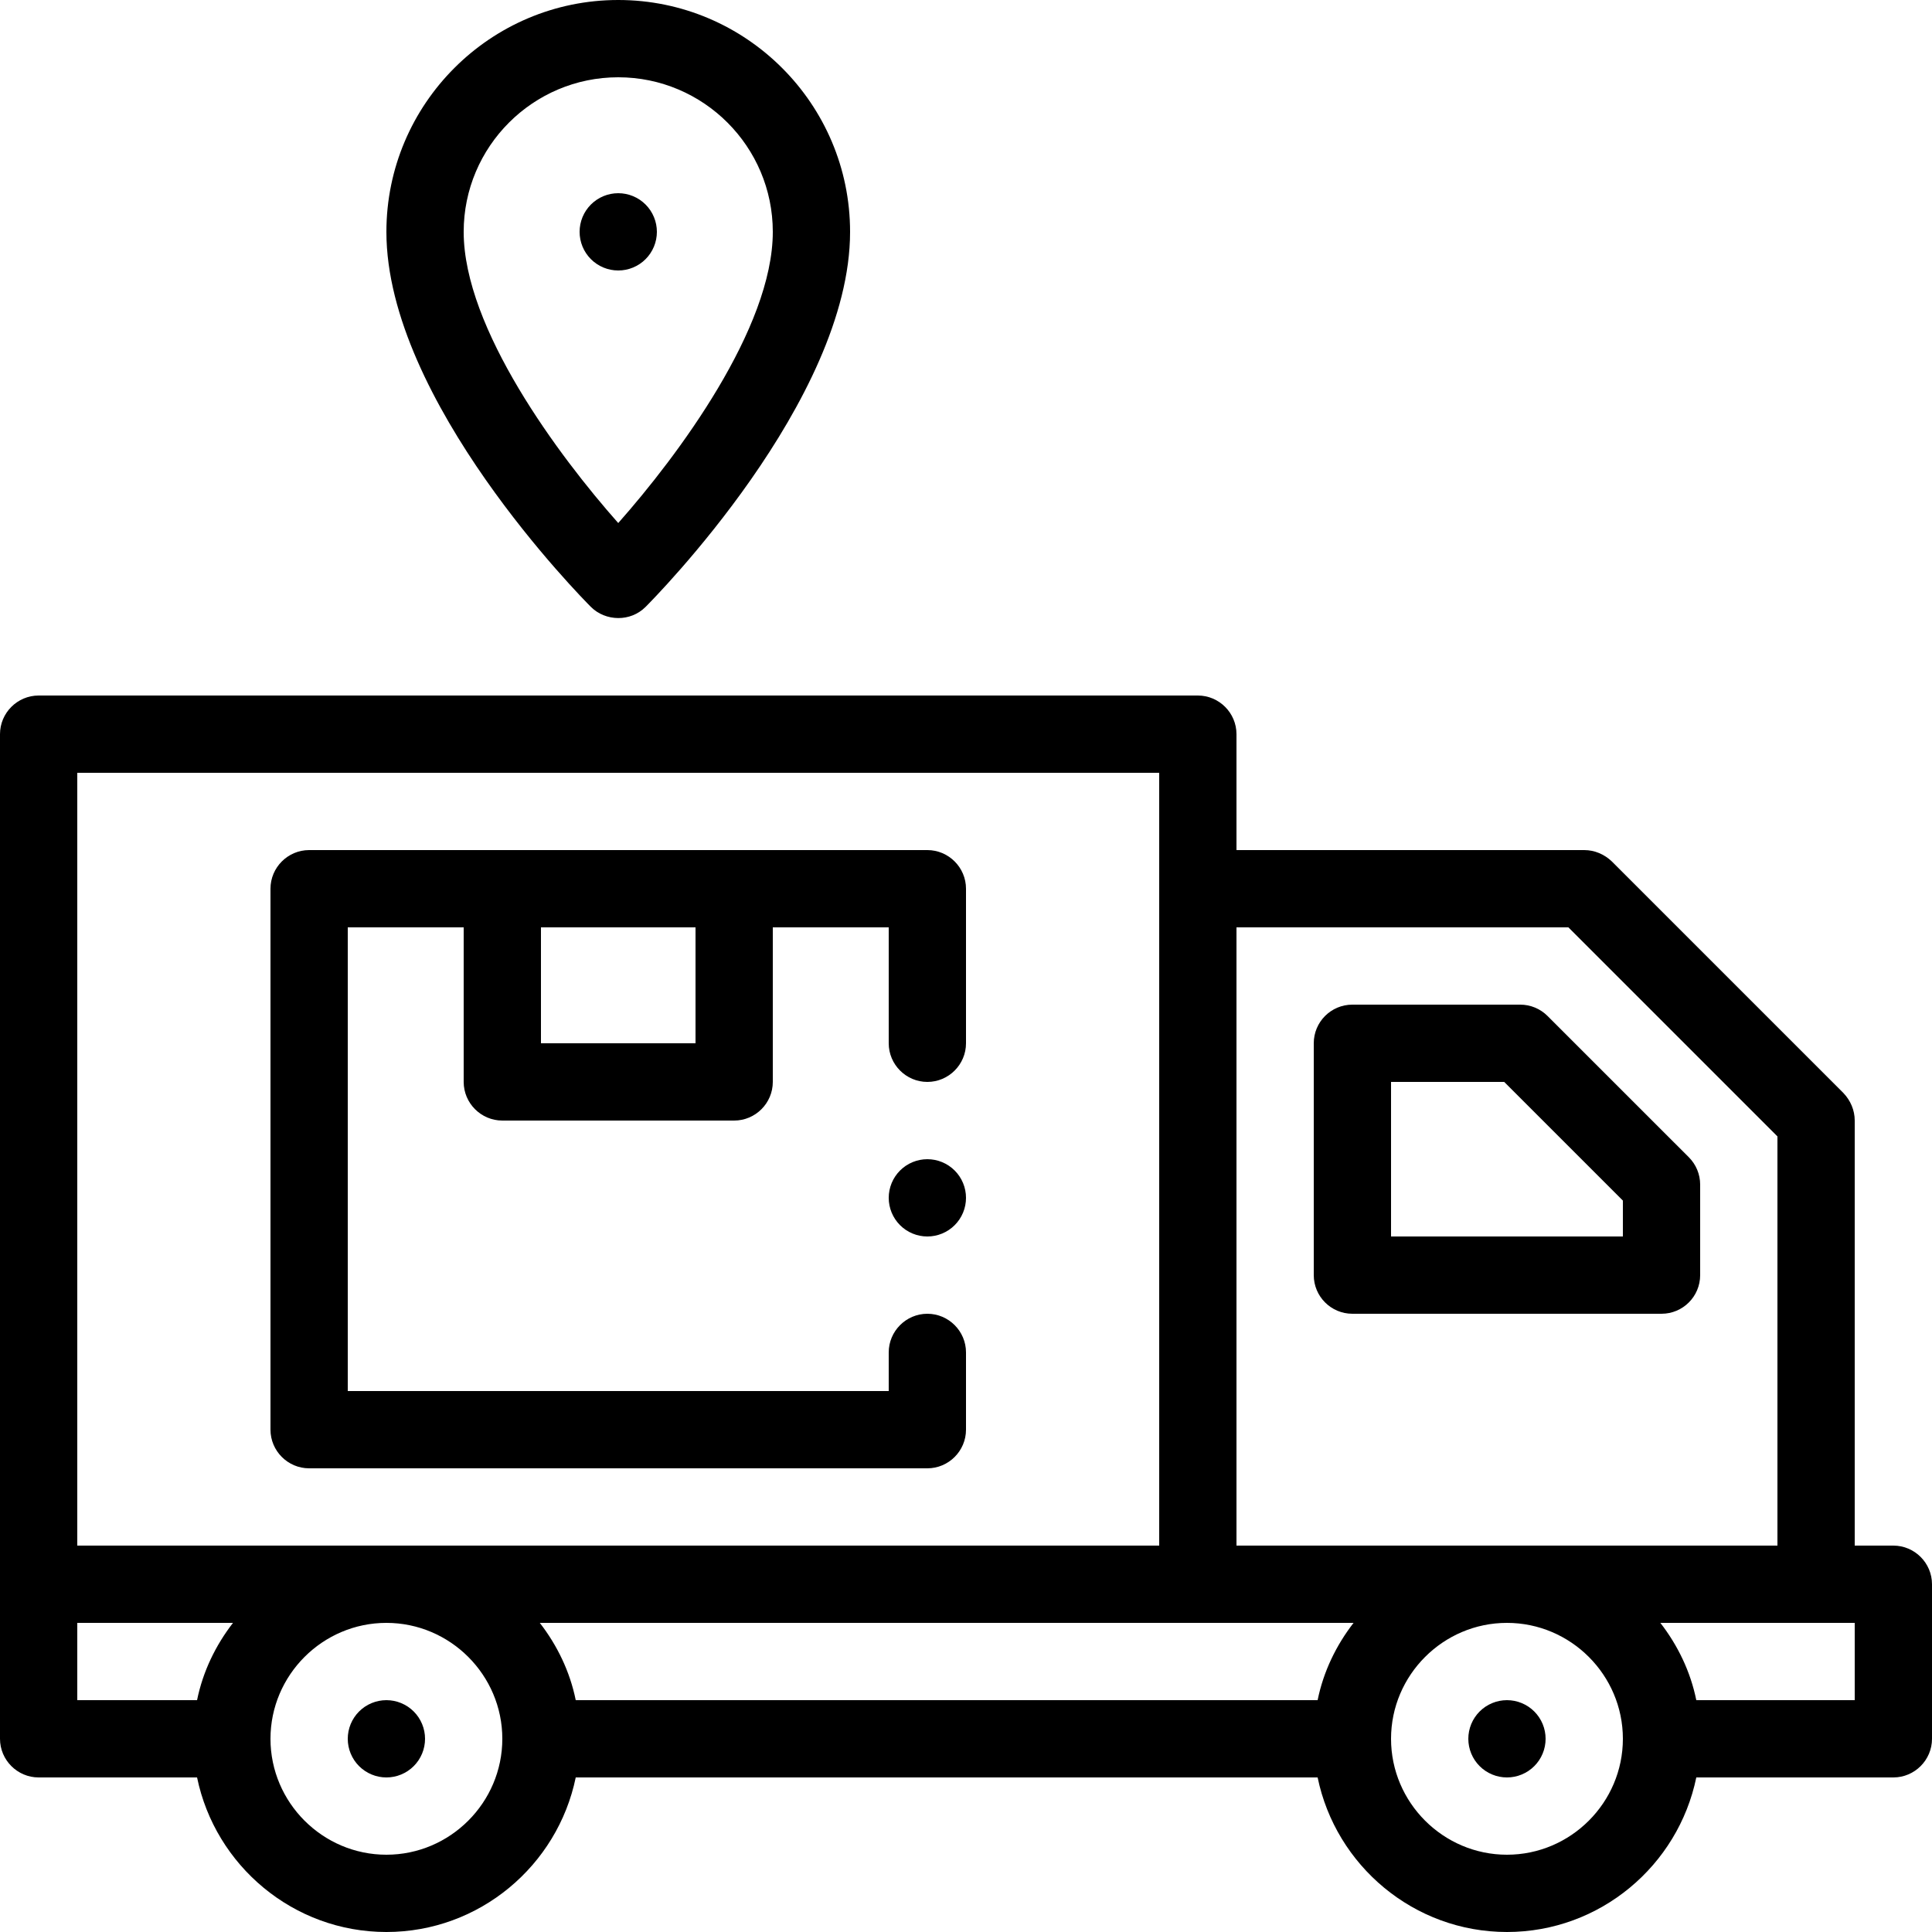 <svg version="1.0" preserveAspectRatio="xMidYMid meet" height="3780" viewBox="0 0 2835 2835" zoomAndPan="magnify" width="3780" xmlns:xlink="http://www.w3.org/1999/xlink" xmlns="http://www.w3.org/2000/svg"><path fill-rule="nonzero" fill-opacity="1" d="M 623.699 2551.5 C 623.699 2553.355 623.609 2555.211 623.426 2557.059 C 623.246 2558.906 622.973 2560.738 622.609 2562.562 C 622.25 2564.383 621.797 2566.18 621.258 2567.957 C 620.719 2569.734 620.094 2571.48 619.383 2573.199 C 618.672 2574.914 617.879 2576.59 617.004 2578.227 C 616.129 2579.867 615.176 2581.457 614.145 2583 C 613.113 2584.543 612.008 2586.035 610.828 2587.469 C 609.652 2588.906 608.406 2590.281 607.094 2591.594 C 605.781 2592.906 604.406 2594.152 602.969 2595.328 C 601.535 2596.508 600.043 2597.613 598.5 2598.645 C 596.957 2599.676 595.367 2600.629 593.727 2601.504 C 592.09 2602.379 590.414 2603.172 588.699 2603.883 C 586.98 2604.594 585.234 2605.219 583.461 2605.758 C 581.684 2606.297 579.883 2606.746 578.062 2607.109 C 576.242 2607.473 574.406 2607.746 572.559 2607.926 C 570.711 2608.109 568.855 2608.199 567 2608.199 C 565.145 2608.199 563.289 2608.109 561.441 2607.926 C 559.594 2607.746 557.758 2607.473 555.938 2607.109 C 554.117 2606.746 552.316 2606.297 550.539 2605.758 C 548.766 2605.219 547.016 2604.594 545.301 2603.883 C 543.586 2603.172 541.91 2602.379 540.273 2601.504 C 538.633 2600.629 537.043 2599.676 535.5 2598.645 C 533.957 2597.613 532.465 2596.508 531.031 2595.328 C 529.594 2594.152 528.219 2592.906 526.906 2591.594 C 525.594 2590.281 524.348 2588.906 523.172 2587.469 C 521.992 2586.035 520.887 2584.543 519.855 2583 C 518.824 2581.457 517.871 2579.867 516.996 2578.227 C 516.121 2576.59 515.328 2574.914 514.617 2573.199 C 513.906 2571.48 513.281 2569.734 512.742 2567.957 C 512.203 2566.18 511.75 2564.383 511.391 2562.562 C 511.027 2560.738 510.754 2558.906 510.574 2557.059 C 510.391 2555.211 510.301 2553.355 510.301 2551.5 C 510.301 2549.641 510.391 2547.789 510.574 2545.941 C 510.754 2544.094 511.027 2542.258 511.391 2540.438 C 511.75 2538.617 512.203 2536.816 512.742 2535.039 C 513.281 2533.262 513.906 2531.516 514.617 2529.801 C 515.328 2528.086 516.121 2526.41 516.996 2524.77 C 517.871 2523.133 518.824 2521.543 519.855 2520 C 520.887 2518.453 521.992 2516.965 523.172 2515.527 C 524.348 2514.094 525.594 2512.719 526.906 2511.406 C 528.219 2510.094 529.594 2508.848 531.031 2507.668 C 532.465 2506.492 533.957 2505.387 535.5 2504.355 C 537.043 2503.324 538.633 2502.371 540.273 2501.496 C 541.91 2500.617 543.586 2499.824 545.301 2499.117 C 547.016 2498.406 548.766 2497.781 550.539 2497.242 C 552.316 2496.703 554.117 2496.25 555.938 2495.891 C 557.758 2495.527 559.594 2495.254 561.441 2495.074 C 563.289 2494.891 565.145 2494.801 567 2494.801 C 568.855 2494.801 570.711 2494.891 572.559 2495.074 C 574.406 2495.254 576.242 2495.527 578.062 2495.891 C 579.883 2496.25 581.684 2496.703 583.461 2497.242 C 585.234 2497.781 586.98 2498.406 588.699 2499.117 C 590.414 2499.824 592.09 2500.621 593.727 2501.496 C 595.367 2502.371 596.957 2503.324 598.5 2504.355 C 600.043 2505.387 601.535 2506.492 602.969 2507.668 C 604.406 2508.848 605.781 2510.094 607.094 2511.406 C 608.406 2512.719 609.652 2514.094 610.828 2515.531 C 612.008 2516.965 613.113 2518.453 614.145 2520 C 615.176 2521.543 616.129 2523.133 617.004 2524.77 C 617.879 2526.41 618.672 2528.086 619.383 2529.801 C 620.094 2531.516 620.719 2533.262 621.258 2535.039 C 621.797 2536.816 622.25 2538.617 622.609 2540.438 C 622.973 2542.258 623.246 2544.094 623.426 2545.941 C 623.609 2547.789 623.699 2549.641 623.699 2551.5 Z M 623.699 2551.5" fill="#000000"></path><path fill-rule="nonzero" fill-opacity="1" d="M 2268 2551.5 C 2268 2553.355 2267.91 2555.211 2267.727 2557.059 C 2267.543 2558.906 2267.273 2560.738 2266.91 2562.562 C 2266.547 2564.383 2266.098 2566.18 2265.559 2567.957 C 2265.02 2569.734 2264.395 2571.48 2263.684 2573.199 C 2262.973 2574.914 2262.18 2576.59 2261.305 2578.227 C 2260.43 2579.867 2259.477 2581.457 2258.445 2583 C 2257.414 2584.543 2256.309 2586.035 2255.129 2587.469 C 2253.949 2588.906 2252.707 2590.281 2251.391 2591.594 C 2250.078 2592.906 2248.707 2594.152 2247.27 2595.328 C 2245.836 2596.508 2244.344 2597.613 2242.801 2598.645 C 2241.258 2599.676 2239.664 2600.629 2238.027 2601.504 C 2236.391 2602.379 2234.715 2603.172 2232.996 2603.883 C 2231.281 2604.594 2229.535 2605.219 2227.758 2605.758 C 2225.98 2606.297 2224.184 2606.746 2222.359 2607.109 C 2220.539 2607.473 2218.707 2607.746 2216.855 2607.926 C 2215.008 2608.109 2213.156 2608.199 2211.301 2608.199 C 2209.441 2608.199 2207.59 2608.109 2205.742 2607.926 C 2203.895 2607.746 2202.059 2607.473 2200.238 2607.109 C 2198.418 2606.746 2196.617 2606.297 2194.84 2605.758 C 2193.062 2605.219 2191.316 2604.594 2189.602 2603.883 C 2187.887 2603.172 2186.211 2602.379 2184.57 2601.504 C 2182.934 2600.629 2181.344 2599.676 2179.797 2598.645 C 2178.254 2597.613 2176.766 2596.508 2175.328 2595.328 C 2173.895 2594.152 2172.52 2592.906 2171.207 2591.594 C 2169.895 2590.281 2168.648 2588.906 2167.469 2587.469 C 2166.293 2586.035 2165.188 2584.543 2164.156 2583 C 2163.125 2581.457 2162.168 2579.867 2161.293 2578.227 C 2160.418 2576.59 2159.625 2574.914 2158.914 2573.199 C 2158.203 2571.48 2157.578 2569.734 2157.039 2567.957 C 2156.504 2566.18 2156.051 2564.383 2155.688 2562.562 C 2155.328 2560.738 2155.055 2558.906 2154.871 2557.059 C 2154.691 2555.211 2154.602 2553.355 2154.602 2551.5 C 2154.602 2549.641 2154.691 2547.789 2154.871 2545.941 C 2155.055 2544.094 2155.328 2542.258 2155.688 2540.438 C 2156.051 2538.617 2156.504 2536.816 2157.039 2535.039 C 2157.578 2533.262 2158.203 2531.516 2158.914 2529.801 C 2159.625 2528.086 2160.418 2526.41 2161.293 2524.77 C 2162.168 2523.133 2163.125 2521.543 2164.156 2520 C 2165.188 2518.453 2166.293 2516.965 2167.469 2515.527 C 2168.648 2514.094 2169.895 2512.719 2171.207 2511.406 C 2172.52 2510.094 2173.895 2508.848 2175.328 2507.668 C 2176.766 2506.492 2178.254 2505.387 2179.797 2504.355 C 2181.344 2503.324 2182.934 2502.371 2184.57 2501.496 C 2186.211 2500.617 2187.887 2499.824 2189.602 2499.117 C 2191.316 2498.406 2193.062 2497.781 2194.84 2497.242 C 2196.617 2496.703 2198.418 2496.25 2200.238 2495.891 C 2202.059 2495.527 2203.895 2495.254 2205.742 2495.074 C 2207.59 2494.891 2209.441 2494.801 2211.301 2494.801 C 2213.156 2494.801 2215.008 2494.891 2216.855 2495.074 C 2218.707 2495.254 2220.539 2495.527 2222.359 2495.891 C 2224.184 2496.25 2225.98 2496.703 2227.758 2497.242 C 2229.535 2497.781 2231.281 2498.406 2232.996 2499.117 C 2234.715 2499.824 2236.391 2500.621 2238.027 2501.496 C 2239.664 2502.371 2241.258 2503.324 2242.801 2504.355 C 2244.344 2505.387 2245.836 2506.492 2247.27 2507.668 C 2248.707 2508.848 2250.078 2510.094 2251.391 2511.406 C 2252.707 2512.719 2253.949 2514.094 2255.129 2515.531 C 2256.309 2516.965 2257.41 2518.453 2258.445 2520 C 2259.477 2521.543 2260.43 2523.133 2261.305 2524.77 C 2262.18 2526.41 2262.973 2528.086 2263.684 2529.801 C 2264.395 2531.516 2265.02 2533.262 2265.559 2535.039 C 2266.098 2536.816 2266.547 2538.617 2266.91 2540.438 C 2267.273 2542.258 2267.543 2544.094 2267.727 2545.941 C 2267.91 2547.789 2268 2549.641 2268 2551.5 Z M 2268 2551.5" fill="#000000"></path><path fill-rule="nonzero" fill-opacity="1" d="M 2778.301 2268 L 2721.598 2268 L 2721.598 1644.301 C 2721.598 1628.988 2715.363 1614.816 2705.156 1604.043 L 2364.957 1263.84 C 2354.184 1253.637 2340.008 1247.398 2324.699 1247.398 L 1814.398 1247.398 L 1814.398 1077.301 C 1814.398 1046.117 1788.883 1020.602 1757.699 1020.602 L 56.699 1020.602 C 25.516 1020.602 0 1046.117 0 1077.301 L 0 2551.5 C 0 2582.684 25.516 2608.199 56.699 2608.199 L 289.168 2608.199 C 315.82 2737.473 430.355 2835 567 2835 C 703.645 2835 818.18 2737.473 844.832 2608.199 L 1933.469 2608.199 C 1960.117 2737.473 2074.652 2835 2211.301 2835 C 2347.945 2835 2462.48 2737.473 2489.133 2608.199 L 2778.301 2608.199 C 2809.484 2608.199 2835 2582.684 2835 2551.5 L 2835 2324.699 C 2835 2293.516 2809.484 2268 2778.301 2268 Z M 289.168 2494.801 L 113.398 2494.801 L 113.398 2381.398 L 341.902 2381.398 C 316.387 2414.281 297.676 2452.844 289.168 2494.801 Z M 567 2721.598 C 473.445 2721.598 396.898 2645.051 396.898 2551.5 C 396.898 2457.941 473.445 2381.398 567 2381.398 C 660.555 2381.398 737.102 2457.941 737.102 2551.5 C 737.102 2645.051 660.555 2721.598 567 2721.598 Z M 113.398 2268 L 113.398 1134 L 1701 1134 L 1701 2268 Z M 1933.469 2494.801 L 844.832 2494.801 C 836.324 2452.844 817.613 2414.281 792.098 2381.398 L 1986.203 2381.398 C 1960.688 2414.281 1941.977 2452.844 1933.469 2494.801 Z M 2211.301 2721.598 C 2117.742 2721.598 2041.199 2645.051 2041.199 2551.5 C 2041.199 2457.941 2117.742 2381.398 2211.301 2381.398 C 2304.855 2381.398 2381.398 2457.941 2381.398 2551.5 C 2381.398 2645.051 2304.855 2721.598 2211.301 2721.598 Z M 1814.398 2268 L 1814.398 1360.801 L 2301.453 1360.801 L 2608.199 1667.547 L 2608.199 2268 Z M 2721.598 2494.801 L 2489.133 2494.801 C 2480.625 2452.844 2461.914 2414.281 2436.398 2381.398 L 2721.598 2381.398 Z M 2721.598 2494.801" fill="#000000"></path><path fill-rule="nonzero" fill-opacity="1" d="M 1984.5 1927.801 L 2438.102 1927.801 C 2469.441 1927.801 2494.801 1902.41 2494.801 1871.102 L 2494.801 1738.238 C 2494.801 1723.203 2488.82 1708.781 2478.188 1698.148 L 2270.824 1490.812 C 2260.191 1480.18 2245.797 1474.199 2230.734 1474.199 L 1984.5 1474.199 C 1953.16 1474.199 1927.801 1499.586 1927.801 1530.898 L 1927.801 1871.102 C 1927.801 1902.41 1953.16 1927.801 1984.5 1927.801 Z M 2041.199 1587.602 L 2207.258 1587.602 L 2381.398 1761.715 L 2381.398 1814.398 L 2041.199 1814.398 Z M 2041.199 1587.602" fill="#000000"></path><path fill-rule="nonzero" fill-opacity="1" d="M 1360.801 1587.602 C 1391.984 1587.602 1417.5 1562.086 1417.5 1530.898 L 1417.5 1304.102 C 1417.5 1272.914 1391.984 1247.398 1360.801 1247.398 L 453.602 1247.398 C 422.414 1247.398 396.898 1272.914 396.898 1304.102 L 396.898 2097.898 C 396.898 2129.082 422.414 2154.602 453.602 2154.602 L 1360.801 2154.602 C 1391.984 2154.602 1417.5 2129.082 1417.5 2097.898 L 1417.5 1984.5 C 1417.5 1953.316 1391.984 1927.801 1360.801 1927.801 C 1329.617 1927.801 1304.102 1953.316 1304.102 1984.5 L 1304.102 2041.199 L 510.301 2041.199 L 510.301 1360.801 L 680.398 1360.801 L 680.398 1587.602 C 680.398 1618.785 705.914 1644.301 737.102 1644.301 L 1077.301 1644.301 C 1108.484 1644.301 1134 1618.785 1134 1587.602 L 1134 1360.801 L 1304.102 1360.801 L 1304.102 1530.898 C 1304.102 1562.086 1329.617 1587.602 1360.801 1587.602 Z M 1020.602 1530.898 L 793.801 1530.898 L 793.801 1360.801 L 1020.602 1360.801 Z M 1020.602 1530.898" fill="#000000"></path><path fill-rule="nonzero" fill-opacity="1" d="M 907.203 906.938 C 921.59 906.988 936.133 901.742 947.289 890.59 C 959.527 878.352 1247.398 587.652 1247.398 340.199 C 1247.398 152.602 1094.797 0 907.199 0 C 719.602 0 567 152.602 567 340.199 C 567 587.645 854.852 878.328 867.109 890.586 C 877.734 901.211 892.387 906.883 907.203 906.938 Z M 907.199 113.398 C 1032.281 113.398 1134 215.145 1134 340.199 C 1134 481.727 994.52 668.965 907.199 767.5 C 819.879 668.965 680.398 481.727 680.398 340.199 C 680.398 215.145 782.117 113.398 907.199 113.398 Z M 907.199 113.398" fill="#000000"></path><path fill-rule="nonzero" fill-opacity="1" d="M 963.898 340.199 C 963.898 342.059 963.809 343.91 963.625 345.758 C 963.445 347.605 963.172 349.441 962.809 351.262 C 962.449 353.082 961.996 354.883 961.457 356.66 C 960.918 358.438 960.293 360.184 959.582 361.898 C 958.875 363.613 958.082 365.289 957.203 366.93 C 956.328 368.566 955.375 370.156 954.344 371.699 C 953.312 373.246 952.207 374.734 951.031 376.172 C 949.852 377.605 948.605 378.98 947.293 380.293 C 945.98 381.605 944.605 382.852 943.172 384.031 C 941.734 385.207 940.246 386.312 938.699 387.344 C 937.156 388.375 935.566 389.328 933.93 390.203 C 932.289 391.082 930.613 391.875 928.898 392.582 C 927.184 393.293 925.438 393.918 923.66 394.457 C 921.883 394.996 920.082 395.449 918.262 395.809 C 916.441 396.172 914.605 396.445 912.758 396.625 C 910.91 396.809 909.059 396.898 907.199 396.898 C 905.344 396.898 903.492 396.809 901.641 396.625 C 899.793 396.445 897.961 396.172 896.137 395.809 C 894.316 395.449 892.52 394.996 890.742 394.457 C 888.965 393.918 887.219 393.293 885.5 392.582 C 883.785 391.875 882.109 391.082 880.473 390.203 C 878.832 389.328 877.242 388.375 875.699 387.344 C 874.156 386.312 872.664 385.207 871.23 384.031 C 869.793 382.852 868.422 381.605 867.105 380.293 C 865.793 378.98 864.547 377.605 863.371 376.172 C 862.191 374.734 861.086 373.246 860.055 371.699 C 859.023 370.156 858.07 368.566 857.195 366.93 C 856.32 365.289 855.527 363.613 854.816 361.898 C 854.105 360.184 853.48 358.438 852.941 356.66 C 852.402 354.883 851.953 353.082 851.59 351.262 C 851.227 349.441 850.953 347.605 850.773 345.758 C 850.59 343.91 850.5 342.059 850.5 340.199 C 850.5 338.344 850.59 336.492 850.773 334.641 C 850.953 332.793 851.227 330.961 851.59 329.137 C 851.953 327.316 852.402 325.52 852.941 323.742 C 853.48 321.965 854.105 320.219 854.816 318.5 C 855.527 316.785 856.32 315.109 857.195 313.473 C 858.07 311.832 859.023 310.242 860.055 308.699 C 861.086 307.156 862.191 305.664 863.371 304.23 C 864.547 302.793 865.793 301.422 867.105 300.105 C 868.422 298.793 869.793 297.547 871.23 296.371 C 872.664 295.191 874.156 294.086 875.699 293.055 C 877.242 292.023 878.832 291.07 880.473 290.195 C 882.109 289.32 883.785 288.527 885.5 287.816 C 887.219 287.105 888.965 286.48 890.742 285.941 C 892.52 285.402 894.316 284.953 896.137 284.59 C 897.961 284.227 899.793 283.953 901.641 283.773 C 903.492 283.59 905.344 283.5 907.199 283.5 C 909.059 283.5 910.91 283.59 912.758 283.773 C 914.605 283.953 916.441 284.227 918.262 284.59 C 920.082 284.953 921.883 285.402 923.66 285.941 C 925.438 286.48 927.184 287.105 928.898 287.816 C 930.613 288.527 932.289 289.32 933.93 290.195 C 935.566 291.07 937.156 292.023 938.699 293.055 C 940.246 294.086 941.734 295.191 943.172 296.371 C 944.605 297.547 945.98 298.793 947.293 300.105 C 948.605 301.422 949.852 302.793 951.031 304.23 C 952.207 305.664 953.312 307.156 954.344 308.699 C 955.375 310.242 956.328 311.832 957.203 313.473 C 958.082 315.109 958.875 316.785 959.582 318.5 C 960.293 320.219 960.918 321.965 961.457 323.742 C 961.996 325.52 962.449 327.316 962.809 329.137 C 963.172 330.961 963.445 332.793 963.625 334.641 C 963.809 336.492 963.898 338.344 963.898 340.199 Z M 963.898 340.199" fill="#000000"></path><path fill-rule="nonzero" fill-opacity="1" d="M 1417.5 1757.699 C 1417.5 1759.559 1417.41 1761.41 1417.227 1763.258 C 1417.043 1765.105 1416.773 1766.941 1416.41 1768.762 C 1416.047 1770.582 1415.598 1772.383 1415.059 1774.16 C 1414.52 1775.938 1413.895 1777.684 1413.184 1779.398 C 1412.473 1781.113 1411.68 1782.789 1410.805 1784.426 C 1409.93 1786.066 1408.977 1787.656 1407.945 1789.199 C 1406.914 1790.742 1405.809 1792.234 1404.629 1793.668 C 1403.453 1795.105 1402.207 1796.48 1400.895 1797.793 C 1399.578 1799.105 1398.207 1800.352 1396.77 1801.527 C 1395.336 1802.707 1393.844 1803.812 1392.301 1804.844 C 1390.758 1805.875 1389.164 1806.828 1387.527 1807.703 C 1385.891 1808.578 1384.215 1809.371 1382.496 1810.082 C 1380.781 1810.793 1379.035 1811.418 1377.258 1811.957 C 1375.48 1812.496 1373.684 1812.949 1371.859 1813.309 C 1370.039 1813.672 1368.207 1813.945 1366.355 1814.125 C 1364.508 1814.309 1362.656 1814.398 1360.801 1814.398 C 1358.941 1814.398 1357.09 1814.309 1355.242 1814.125 C 1353.395 1813.945 1351.559 1813.672 1349.738 1813.309 C 1347.918 1812.949 1346.117 1812.496 1344.34 1811.957 C 1342.562 1811.418 1340.816 1810.793 1339.102 1810.082 C 1337.387 1809.371 1335.711 1808.578 1334.07 1807.703 C 1332.434 1806.828 1330.844 1805.875 1329.297 1804.844 C 1327.754 1803.812 1326.266 1802.707 1324.828 1801.527 C 1323.395 1800.352 1322.02 1799.105 1320.707 1797.793 C 1319.395 1796.48 1318.148 1795.105 1316.969 1793.668 C 1315.793 1792.234 1314.688 1790.742 1313.656 1789.199 C 1312.625 1787.656 1311.672 1786.066 1310.793 1784.426 C 1309.918 1782.789 1309.125 1781.113 1308.414 1779.398 C 1307.703 1777.684 1307.078 1775.938 1306.543 1774.16 C 1306.004 1772.383 1305.551 1770.582 1305.188 1768.762 C 1304.828 1766.941 1304.555 1765.105 1304.371 1763.258 C 1304.191 1761.41 1304.102 1759.559 1304.102 1757.699 C 1304.102 1755.844 1304.191 1753.988 1304.371 1752.141 C 1304.555 1750.293 1304.828 1748.461 1305.188 1746.637 C 1305.551 1744.816 1306.004 1743.016 1306.543 1741.238 C 1307.078 1739.465 1307.703 1737.719 1308.414 1736 C 1309.125 1734.285 1309.918 1732.609 1310.793 1730.973 C 1311.672 1729.332 1312.625 1727.742 1313.656 1726.199 C 1314.688 1724.656 1315.793 1723.164 1316.969 1721.73 C 1318.148 1720.293 1319.395 1718.918 1320.707 1717.605 C 1322.02 1716.293 1323.395 1715.047 1324.828 1713.871 C 1326.266 1712.691 1327.754 1711.586 1329.297 1710.555 C 1330.844 1709.523 1332.434 1708.57 1334.07 1707.695 C 1335.711 1706.82 1337.387 1706.027 1339.102 1705.316 C 1340.816 1704.605 1342.562 1703.98 1344.34 1703.441 C 1346.117 1702.902 1347.918 1702.453 1349.738 1702.09 C 1351.559 1701.727 1353.395 1701.453 1355.242 1701.273 C 1357.09 1701.09 1358.941 1701 1360.801 1701 C 1362.656 1701 1364.508 1701.09 1366.355 1701.273 C 1368.207 1701.453 1370.039 1701.727 1371.859 1702.09 C 1373.684 1702.453 1375.48 1702.902 1377.258 1703.441 C 1379.035 1703.98 1380.781 1704.605 1382.496 1705.316 C 1384.215 1706.027 1385.891 1706.82 1387.527 1707.695 C 1389.164 1708.57 1390.758 1709.523 1392.301 1710.555 C 1393.844 1711.586 1395.336 1712.691 1396.77 1713.871 C 1398.207 1715.047 1399.578 1716.293 1400.895 1717.605 C 1402.207 1718.918 1403.453 1720.293 1404.629 1721.73 C 1405.809 1723.164 1406.914 1724.656 1407.945 1726.199 C 1408.977 1727.742 1409.93 1729.332 1410.805 1730.973 C 1411.68 1732.609 1412.473 1734.285 1413.184 1736 C 1413.895 1737.719 1414.52 1739.465 1415.059 1741.242 C 1415.598 1743.016 1416.047 1744.816 1416.41 1746.637 C 1416.773 1748.461 1417.043 1750.293 1417.227 1752.141 C 1417.41 1753.988 1417.5 1755.844 1417.5 1757.699 Z M 1417.5 1757.699" fill="#000000"></path></svg>